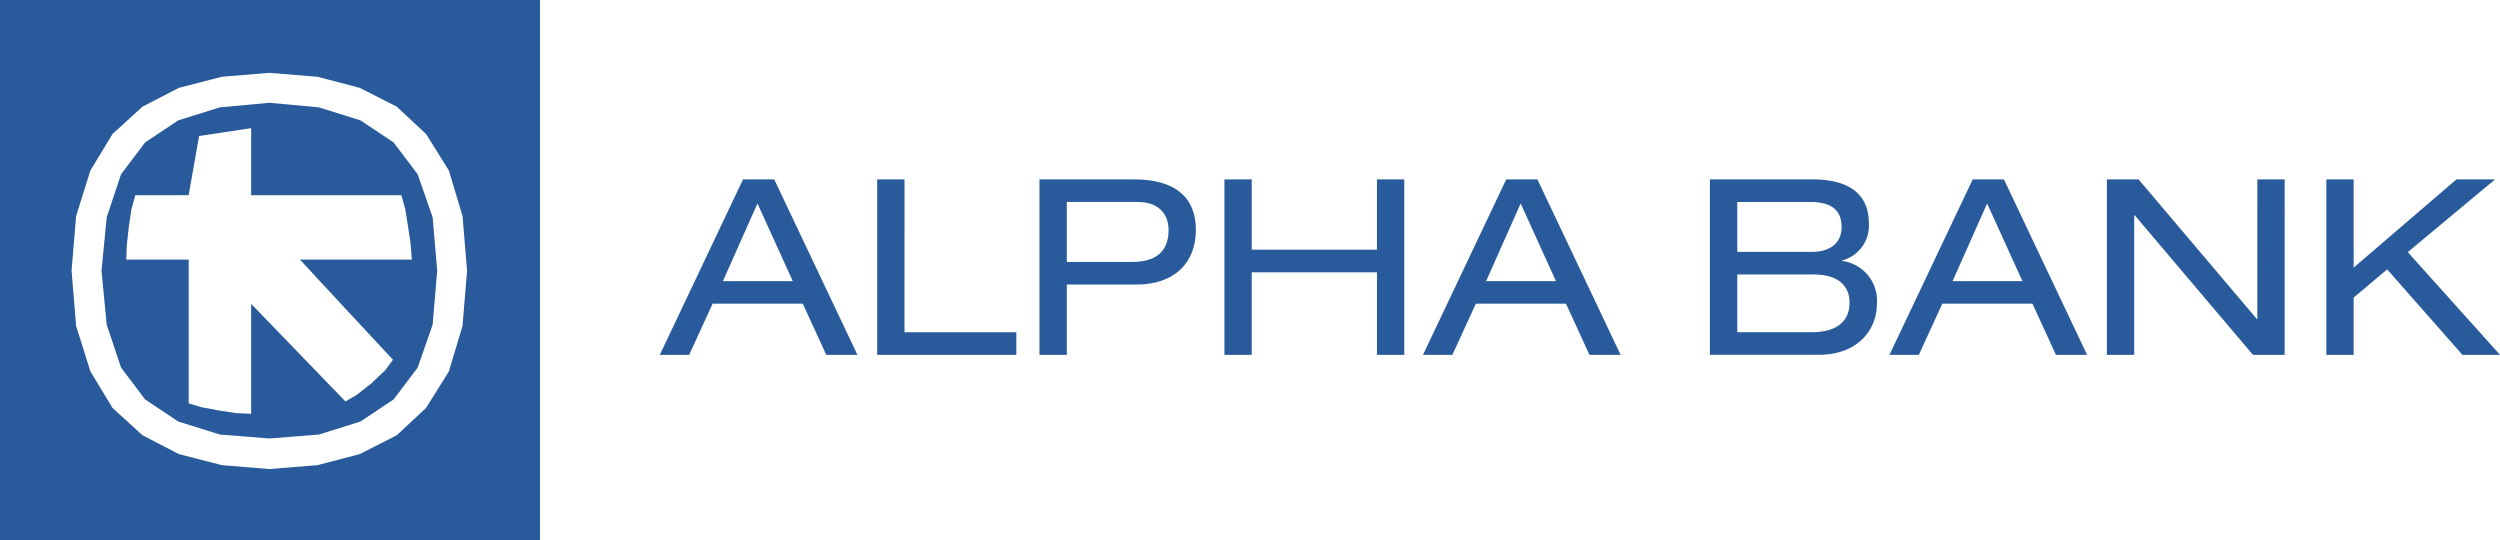 <?xml version="1.0" encoding="UTF-8"?> <svg xmlns="http://www.w3.org/2000/svg" width="215.093" height="46.458" viewBox="0 0 215.093 46.458"><g id="Group_79" data-name="Group 79" transform="translate(-6034.587 -4284.565)"><path id="Path_125" data-name="Path 125" d="M6034.587,4331.023h46.458v-46.458h-46.458Zm6.549-27.874,1.231-3.919,1.9-3.134,2.575-2.351,3.134-1.623,3.695-.952,4.086-.336,4.142.336,3.638.952,3.191,1.623,2.518,2.351,1.959,3.134,1.176,3.919.392,4.7-.392,4.758-1.176,3.918-1.959,3.134-2.518,2.352-3.191,1.623-3.638.951-4.142.336-4.086-.336-3.695-.951-3.134-1.623-2.575-2.352-1.9-3.134-1.231-3.918-.392-4.758Z" fill="#295b9c"></path><path id="Path_126" data-name="Path 126" d="M6045,4316.19l2.071,2.743,2.855,1.9,3.582,1.12,4.254.335,4.254-.335,3.582-1.12,2.855-1.9,2.071-2.743,1.287-3.694.392-4.645-.392-4.59-1.287-3.7-2.071-2.742-2.855-1.9-3.582-1.119-4.254-.392-4.254.392-3.582,1.119-2.855,1.9-2.071,2.742-1.232,3.7-.447,4.59.447,4.645Zm.5-10.579.167-1.511.224-1.511.336-1.231h4.59l.9-5.094,4.478-.672v5.766h12.929l.336,1.231.224,1.4.224,1.511.112,1.4h-9.627l3.526,3.806,4.478,4.814-.672.9-1.175,1.12-1.288,1.008-.951.559-8.116-8.4v9.46l-1.288-.056-1.455-.224-1.511-.28-1.12-.336V4306.9h-5.373Z" fill="#295b9c"></path><path id="Path_127" data-name="Path 127" d="M6098.515,4300l-7.16,15.094h2.527l2.017-4.4h7.759l2.018,4.4h2.682L6101.2,4300Zm-1.729,8.752,2.971-6.681,3.037,6.681Z" fill="#295b9c"></path><path id="Path_128" data-name="Path 128" d="M6112.409,4300h-2.35v15.095h11.971v-1.945h-9.622Z" fill="#295b9c"></path><path id="Path_129" data-name="Path 129" d="M6132.179,4300h-8.158v15.094h2.35v-6.046h5.963c3.325,0,5.143-1.882,5.143-4.714C6137.477,4301.52,6135.659,4300,6132.179,4300Zm-.155,7.1h-5.653v-5.159h6.074c1.8,0,2.682.994,2.682,2.432C6135.127,4305.9,6134.352,4307.1,6132.024,4307.1Z" fill="#295b9c"></path><path id="Path_130" data-name="Path 130" d="M6153.056,4306.044h-10.773V4300h-2.35v15.095h2.35v-7.1h10.773v7.1h2.35V4300h-2.35Z" fill="#295b9c"></path><path id="Path_131" data-name="Path 131" d="M6164.179,4300l-7.161,15.094h2.528l2.017-4.4h7.759l2.017,4.4h2.682l-7.16-15.094Zm-1.73,8.752,2.971-6.681,3.037,6.681Z" fill="#295b9c"></path><path id="Path_132" data-name="Path 132" d="M6193.079,4307.016v-.042a3.094,3.094,0,0,0,2.3-3.192c0-2.368-1.507-3.784-4.876-3.784h-8.8v15.094h9.355c3.436,0,5.01-2.22,5.01-4.355A3.446,3.446,0,0,0,6193.079,4307.016Zm-9.022-5.074h6.273c1.951,0,2.705.8,2.705,2.178,0,1.205-.821,2.114-2.572,2.114h-6.406Zm6.362,11.206h-6.362v-4.969h6.561c2.394,0,3.1,1.227,3.1,2.41C6193.722,4311.858,6193.035,4313.148,6190.419,4313.148Z" fill="#295b9c"></path><path id="Path_133" data-name="Path 133" d="M6204.313,4300l-7.161,15.094h2.528l2.017-4.4h7.759l2.017,4.4h2.682L6207,4300Zm-1.729,8.752,2.97-6.681,3.037,6.681Z" fill="#295b9c"></path><path id="Path_134" data-name="Path 134" d="M6228.8,4312.006h-.044L6218.584,4300h-2.727v15.095h2.35v-12.008h.044l10.175,12.008h2.727V4300h-2.35Z" fill="#295b9c"></path><path id="Path_135" data-name="Path 135" d="M6241.744,4306.255l7.515-6.258h-3.325l-8.845,7.59V4300h-2.35v15.095h2.35v-4.926l2.882-2.431,6.474,7.357h3.236Z" fill="#295b9c"></path></g></svg> 